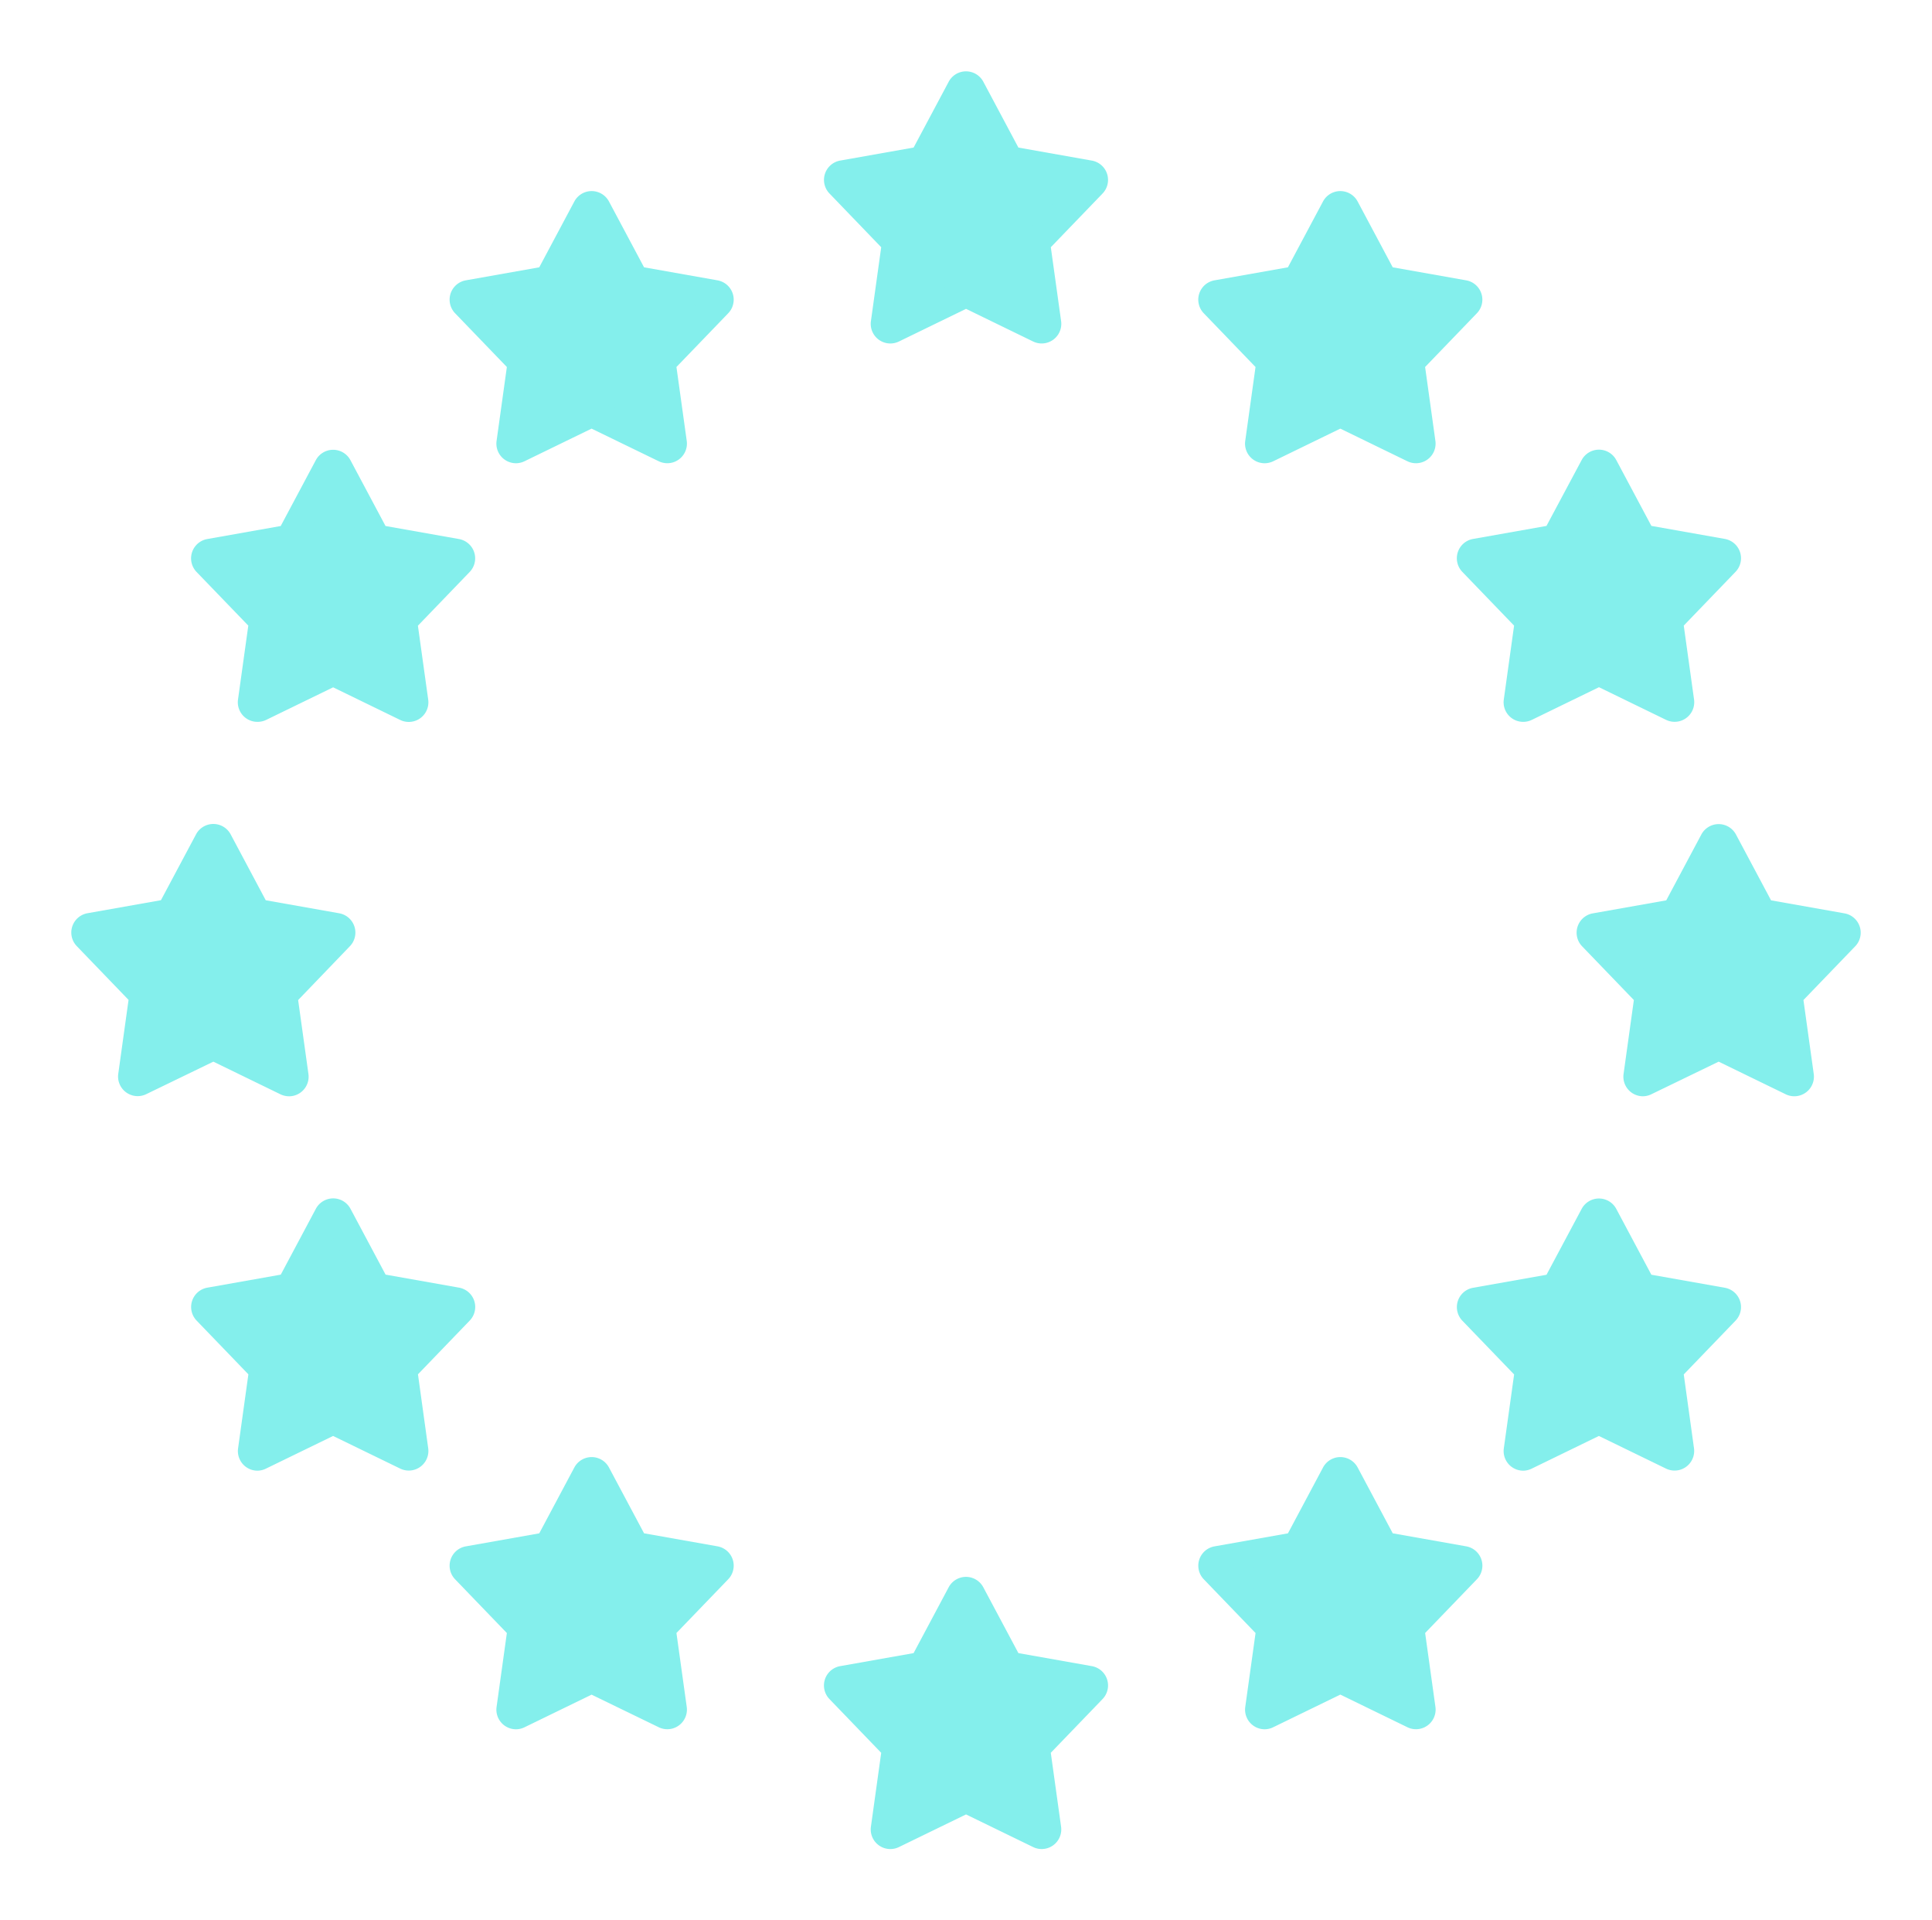 <?xml version="1.0" encoding="UTF-8"?> <svg xmlns="http://www.w3.org/2000/svg" xmlns:xlink="http://www.w3.org/1999/xlink" width="67.764" height="67.343" viewBox="0 0 67.764 67.343"><defs><clipPath id="a"><rect width="67.764" height="67.343" transform="translate(-3 -3)" fill="#84efec" stroke="#84efec" stroke-width="1"></rect></clipPath></defs><g transform="translate(3 3)"><g clip-path="url(#a)"><path d="M366.274,8.545a.188.188,0,0,1-.082-.019L363.62,7.275l-2.572,1.251a.188.188,0,0,1-.268-.195l.395-2.833-1.985-2.06a.188.188,0,0,1,.1-.315l2.816-.5L363.454.1a.188.188,0,0,1,.331,0l1.346,2.524,2.816.5a.188.188,0,0,1,.1.315L366.065,5.5l.395,2.833a.188.188,0,0,1-.186.214" transform="translate(-332.737)" fill="#84efec"></path><path d="M360.965,9.045a.688.688,0,0,1-.681-.783l.361-2.592L358.83,3.785a.688.688,0,0,1,.375-1.154l2.577-.457,1.231-2.309a.688.688,0,0,1,1.213,0l1.231,2.31,2.577.457a.688.688,0,0,1,.375,1.154L366.594,5.67l.361,2.592a.688.688,0,0,1-.981.714L363.62,7.831l-2.354,1.145A.69.69,0,0,1,360.965,9.045Zm2.654-2.326,2.264,1.1-.348-2.494,1.747-1.813-2.479-.44L363.62.852l-1.185,2.222-2.479.44L361.7,5.326l-.348,2.494Z" transform="translate(-332.737)" fill="#84efec"></path><path d="M1.828,367.674a.188.188,0,0,1-.186-.214l.395-2.833-1.985-2.06a.188.188,0,0,1,.1-.315l2.816-.5,1.346-2.524a.188.188,0,0,1,.331,0l1.346,2.524,2.816.5a.188.188,0,0,1,.1.315l-1.985,2.06.395,2.833a.188.188,0,0,1-.268.195L4.483,366.4,1.91,367.655a.187.187,0,0,1-.082.019" transform="translate(0 -332.73)" fill="#84efec"></path><path d="M7.137,368.174a.692.692,0,0,1-.3-.069L4.483,366.96,2.129,368.1a.691.691,0,0,1-.3.069.688.688,0,0,1-.681-.783l.361-2.592-1.816-1.885a.688.688,0,0,1,.375-1.154l2.577-.457,1.231-2.309a.688.688,0,0,1,1.214,0L6.321,361.3l2.577.457a.688.688,0,0,1,.375,1.154L7.457,364.8l.361,2.592a.688.688,0,0,1-.681.783Zm-2.655-2.326,2.264,1.1L6.4,364.455l1.747-1.813-2.479-.44-1.184-2.222L3.3,362.2l-2.479.44,1.747,1.813-.347,2.493Z" transform="translate(0 -332.73)" fill="#84efec"></path><path d="M58.978,189.057a.188.188,0,0,1-.186-.214l.395-2.833L57.2,183.95a.188.188,0,0,1,.1-.315l2.816-.5,1.346-2.524a.188.188,0,0,1,.331,0l1.346,2.524,2.816.5a.188.188,0,0,1,.1.315l-1.985,2.06.395,2.833a.188.188,0,0,1-.268.195l-2.572-1.251-2.572,1.251a.188.188,0,0,1-.082.019" transform="translate(-52.949 -167.243)" fill="#84efec"></path><path d="M58.978,189.557a.687.687,0,0,1-.681-.783l.361-2.592L56.843,184.3a.688.688,0,0,1,.375-1.154l2.577-.457,1.231-2.309a.688.688,0,0,1,1.214,0l1.231,2.309,2.577.457a.688.688,0,0,1,.375,1.154l-1.816,1.885.361,2.592a.688.688,0,0,1-.981.714l-2.354-1.145-2.354,1.145A.692.692,0,0,1,58.978,189.557Zm2.654-2.326,2.264,1.1-.348-2.494,1.747-1.813-2.479-.44-1.184-2.222-1.184,2.222-2.479.44,1.747,1.813-.348,2.494Z" transform="translate(-52.949 -167.243)" fill="#84efec"></path><path d="M187.658,65.686a.188.188,0,0,1-.082-.019L185,64.416l-2.572,1.251a.188.188,0,0,1-.268-.195l.395-2.833-1.985-2.06a.188.188,0,0,1,.1-.315l2.816-.5,1.346-2.524a.188.188,0,0,1,.331,0l1.346,2.524,2.816.5a.188.188,0,0,1,.1.315l-1.985,2.06.395,2.833a.188.188,0,0,1-.186.214" transform="translate(-167.251 -52.941)" fill="#84efec"></path><path d="M182.349,66.186a.688.688,0,0,1-.681-.783l.361-2.592-1.816-1.885a.688.688,0,0,1,.375-1.154l2.577-.457,1.231-2.309a.688.688,0,0,1,1.214,0l1.231,2.309,2.577.457a.688.688,0,0,1,.375,1.154l-1.816,1.885.361,2.592a.688.688,0,0,1-.982.713L185,64.972l-2.354,1.145A.691.691,0,0,1,182.349,66.186Zm-1.009-5.531,1.747,1.813-.348,2.494L185,63.86l2.264,1.1-.348-2.494,1.747-1.813-2.479-.44L185,57.993l-1.184,2.222Z" transform="translate(-167.251 -52.941)" fill="#84efec"></path><path d="M725.409,367.674a.188.188,0,0,1-.082-.019l-2.572-1.251-2.572,1.251a.188.188,0,0,1-.268-.195l.395-2.833-1.985-2.06a.188.188,0,0,1,.1-.315l2.816-.5,1.346-2.524a.188.188,0,0,1,.331,0l1.346,2.524,2.816.5a.188.188,0,0,1,.1.315l-1.985,2.06.395,2.833a.188.188,0,0,1-.186.214" transform="translate(-665.473 -332.73)" fill="#84efec"></path><path d="M720.1,368.174a.687.687,0,0,1-.681-.783l.361-2.592-1.816-1.885a.688.688,0,0,1,.375-1.154l2.577-.457,1.231-2.309a.688.688,0,0,1,1.214,0l1.231,2.309,2.577.457a.688.688,0,0,1,.375,1.154l-1.816,1.885.361,2.592a.688.688,0,0,1-.981.714l-2.354-1.145L720.4,368.1A.693.693,0,0,1,720.1,368.174Zm2.655-2.326,2.264,1.1-.348-2.494,1.747-1.813-2.479-.44-1.185-2.222L721.57,362.2l-2.479.44,1.747,1.813-.347,2.494Z" transform="translate(-665.473 -332.73)" fill="#84efec"></path><path d="M662.95,189.057a.188.188,0,0,1-.186-.214l.395-2.833-1.985-2.06a.188.188,0,0,1,.1-.315l2.816-.5,1.346-2.524a.188.188,0,0,1,.331,0l1.346,2.524,2.816.5a.188.188,0,0,1,.1.315l-1.985,2.06.395,2.833a.188.188,0,0,1-.268.195l-2.572-1.251-2.572,1.251a.188.188,0,0,1-.082.019" transform="translate(-612.524 -167.243)" fill="#84efec"></path><path d="M662.95,189.557a.687.687,0,0,1-.681-.783l.361-2.592-1.816-1.885a.688.688,0,0,1,.375-1.154l2.577-.457L665,180.376a.688.688,0,0,1,1.214,0l1.231,2.309,2.577.457a.688.688,0,0,1,.375,1.154l-1.816,1.885.361,2.592a.688.688,0,0,1-.981.714l-2.354-1.145-2.354,1.145A.693.693,0,0,1,662.95,189.557Zm2.654-2.326,2.264,1.1-.348-2.494,1.747-1.813-2.479-.44-1.185-2.222-1.185,2.222-2.479.44,1.747,1.813-.348,2.494Z" transform="translate(-612.524 -167.243)" fill="#84efec"></path><path d="M539.579,65.686a.188.188,0,0,1-.186-.214l.395-2.833-1.985-2.06a.188.188,0,0,1,.1-.315l2.816-.5,1.346-2.524a.188.188,0,0,1,.331,0l1.346,2.524,2.816.5a.188.188,0,0,1,.1.315l-1.985,2.06.395,2.833a.188.188,0,0,1-.268.195l-2.572-1.251-2.572,1.251a.188.188,0,0,1-.082.019" transform="translate(-498.222 -52.941)" fill="#84efec"></path><path d="M539.579,66.186a.687.687,0,0,1-.681-.783l.361-2.592-1.816-1.885a.688.688,0,0,1,.375-1.154l2.577-.457,1.231-2.309a.688.688,0,0,1,1.214,0l1.231,2.309,2.577.457a.688.688,0,0,1,.375,1.154l-1.816,1.885.361,2.592a.688.688,0,0,1-.981.714l-2.354-1.145-2.354,1.145A.691.691,0,0,1,539.579,66.186Zm-1.009-5.531,1.747,1.813-.347,2.494,2.264-1.1,2.264,1.1-.347-2.494,1.747-1.813-2.479-.44-1.185-2.222-1.185,2.222Z" transform="translate(-498.222 -52.941)" fill="#84efec"></path><path d="M366.274,726.8a.188.188,0,0,1-.082-.019l-2.572-1.251-2.572,1.251a.188.188,0,0,1-.268-.195l.395-2.833-1.985-2.06a.188.188,0,0,1,.1-.315l2.816-.5,1.346-2.524a.188.188,0,0,1,.331,0l1.346,2.524,2.816.5a.188.188,0,0,1,.1.315l-1.985,2.06.395,2.833a.188.188,0,0,1-.186.214" transform="translate(-332.737 -665.458)" fill="#84efec"></path><path d="M366.274,727.3a.692.692,0,0,1-.3-.069l-2.354-1.145-2.354,1.145a.688.688,0,0,1-.982-.714l.361-2.592-1.816-1.885a.688.688,0,0,1,.375-1.154l2.577-.457,1.231-2.31a.688.688,0,0,1,1.213,0l1.232,2.31,2.577.457a.688.688,0,0,1,.375,1.154l-1.816,1.885.361,2.592a.688.688,0,0,1-.681.783Zm-2.654-2.326,2.264,1.1-.348-2.494,1.747-1.813-2.479-.44-1.185-2.222-1.185,2.222-2.479.44,1.747,1.813-.348,2.494Z" transform="translate(-332.737 -665.458)" fill="#84efec"></path><path d="M64.287,546.287a.189.189,0,0,1-.082-.019l-2.572-1.251-2.572,1.251a.188.188,0,0,1-.268-.195l.395-2.833L57.2,541.18a.188.188,0,0,1,.1-.315l2.816-.5,1.346-2.524a.188.188,0,0,1,.331,0l1.346,2.524,2.816.5a.188.188,0,0,1,.1.315l-1.985,2.06.395,2.833a.188.188,0,0,1-.186.214" transform="translate(-52.949 -498.213)" fill="#84efec"></path><path d="M58.978,546.787A.688.688,0,0,1,58.3,546l.361-2.592-1.816-1.885a.688.688,0,0,1,.375-1.154l2.577-.457,1.231-2.31a.688.688,0,0,1,1.214,0l1.231,2.309,2.577.457a.688.688,0,0,1,.375,1.154l-1.816,1.885L64.968,546a.688.688,0,0,1-.981.714l-2.355-1.145-2.354,1.145A.692.692,0,0,1,58.978,546.787Zm-1.009-5.531,1.747,1.813-.348,2.494,2.264-1.1,2.264,1.1-.348-2.494,1.747-1.813-2.479-.44-1.185-2.222-1.184,2.222Z" transform="translate(-52.949 -498.213)" fill="#84efec"></path><path d="M187.658,669.658a.188.188,0,0,1-.082-.019L185,668.388l-2.572,1.251a.188.188,0,0,1-.268-.195l.395-2.833-1.985-2.06a.188.188,0,0,1,.1-.315l2.816-.5,1.346-2.524a.188.188,0,0,1,.331,0l1.346,2.524,2.816.5a.188.188,0,0,1,.1.315l-1.985,2.06.395,2.833a.188.188,0,0,1-.186.214" transform="translate(-167.251 -612.516)" fill="#84efec"></path><path d="M182.349,670.158a.688.688,0,0,1-.681-.783l.361-2.592-1.816-1.885a.688.688,0,0,1,.375-1.154l2.577-.457,1.231-2.31a.688.688,0,0,1,1.214,0l1.231,2.309,2.577.457a.688.688,0,0,1,.375,1.154l-1.816,1.885.361,2.592a.688.688,0,0,1-.982.713L185,668.944l-2.354,1.145A.691.691,0,0,1,182.349,670.158Zm-1.009-5.531,1.747,1.813-.348,2.494,2.264-1.1,2.264,1.1-.348-2.494,1.747-1.813-2.479-.44L185,661.965l-1.184,2.222Z" transform="translate(-167.251 -612.516)" fill="#84efec"></path><path d="M668.259,546.287a.189.189,0,0,1-.082-.019l-2.572-1.251-2.572,1.251a.188.188,0,0,1-.268-.195l.395-2.833-1.985-2.06a.188.188,0,0,1,.1-.315l2.816-.5,1.346-2.524a.188.188,0,0,1,.331,0l1.346,2.524,2.816.5a.188.188,0,0,1,.1.315l-1.985,2.06.395,2.833a.187.187,0,0,1-.186.214" transform="translate(-612.524 -498.213)" fill="#84efec"></path><path d="M662.951,546.787a.688.688,0,0,1-.681-.784l.361-2.591-1.816-1.885a.688.688,0,0,1,.375-1.154l2.577-.457L665,537.606a.688.688,0,0,1,1.214,0l1.231,2.309,2.577.457a.688.688,0,0,1,.375,1.154l-1.816,1.885L668.94,546a.688.688,0,0,1-.681.783.693.693,0,0,1-.3-.069l-2.355-1.145-2.354,1.145A.691.691,0,0,1,662.951,546.787Zm2.654-2.326,2.264,1.1-.347-2.494,1.747-1.813-2.479-.44-1.185-2.222-1.185,2.222-2.479.44,1.747,1.813-.347,2.494Z" transform="translate(-612.524 -498.213)" fill="#84efec"></path><path d="M544.888,669.658a.188.188,0,0,1-.082-.019l-2.572-1.251-2.572,1.251a.188.188,0,0,1-.268-.195l.395-2.833-1.985-2.06a.188.188,0,0,1,.1-.315l2.816-.5,1.346-2.524a.188.188,0,0,1,.331,0l1.346,2.524,2.816.5a.188.188,0,0,1,.1.315l-1.985,2.06.395,2.833a.188.188,0,0,1-.186.214" transform="translate(-498.221 -612.516)" fill="#84efec"></path><path d="M539.579,670.158a.688.688,0,0,1-.681-.783l.361-2.592-1.816-1.885a.688.688,0,0,1,.375-1.154l2.577-.457,1.231-2.31a.688.688,0,0,1,1.214,0l1.231,2.309,2.577.457a.688.688,0,0,1,.375,1.154l-1.816,1.885.361,2.592a.688.688,0,0,1-.982.713l-2.354-1.145-2.354,1.145A.691.691,0,0,1,539.579,670.158Zm2.654-2.326,2.264,1.1-.348-2.494,1.747-1.813-2.479-.44-1.185-2.222-1.185,2.222-2.479.44,1.747,1.813-.348,2.494Z" transform="translate(-498.221 -612.516)" fill="#84efec"></path></g></g></svg> 